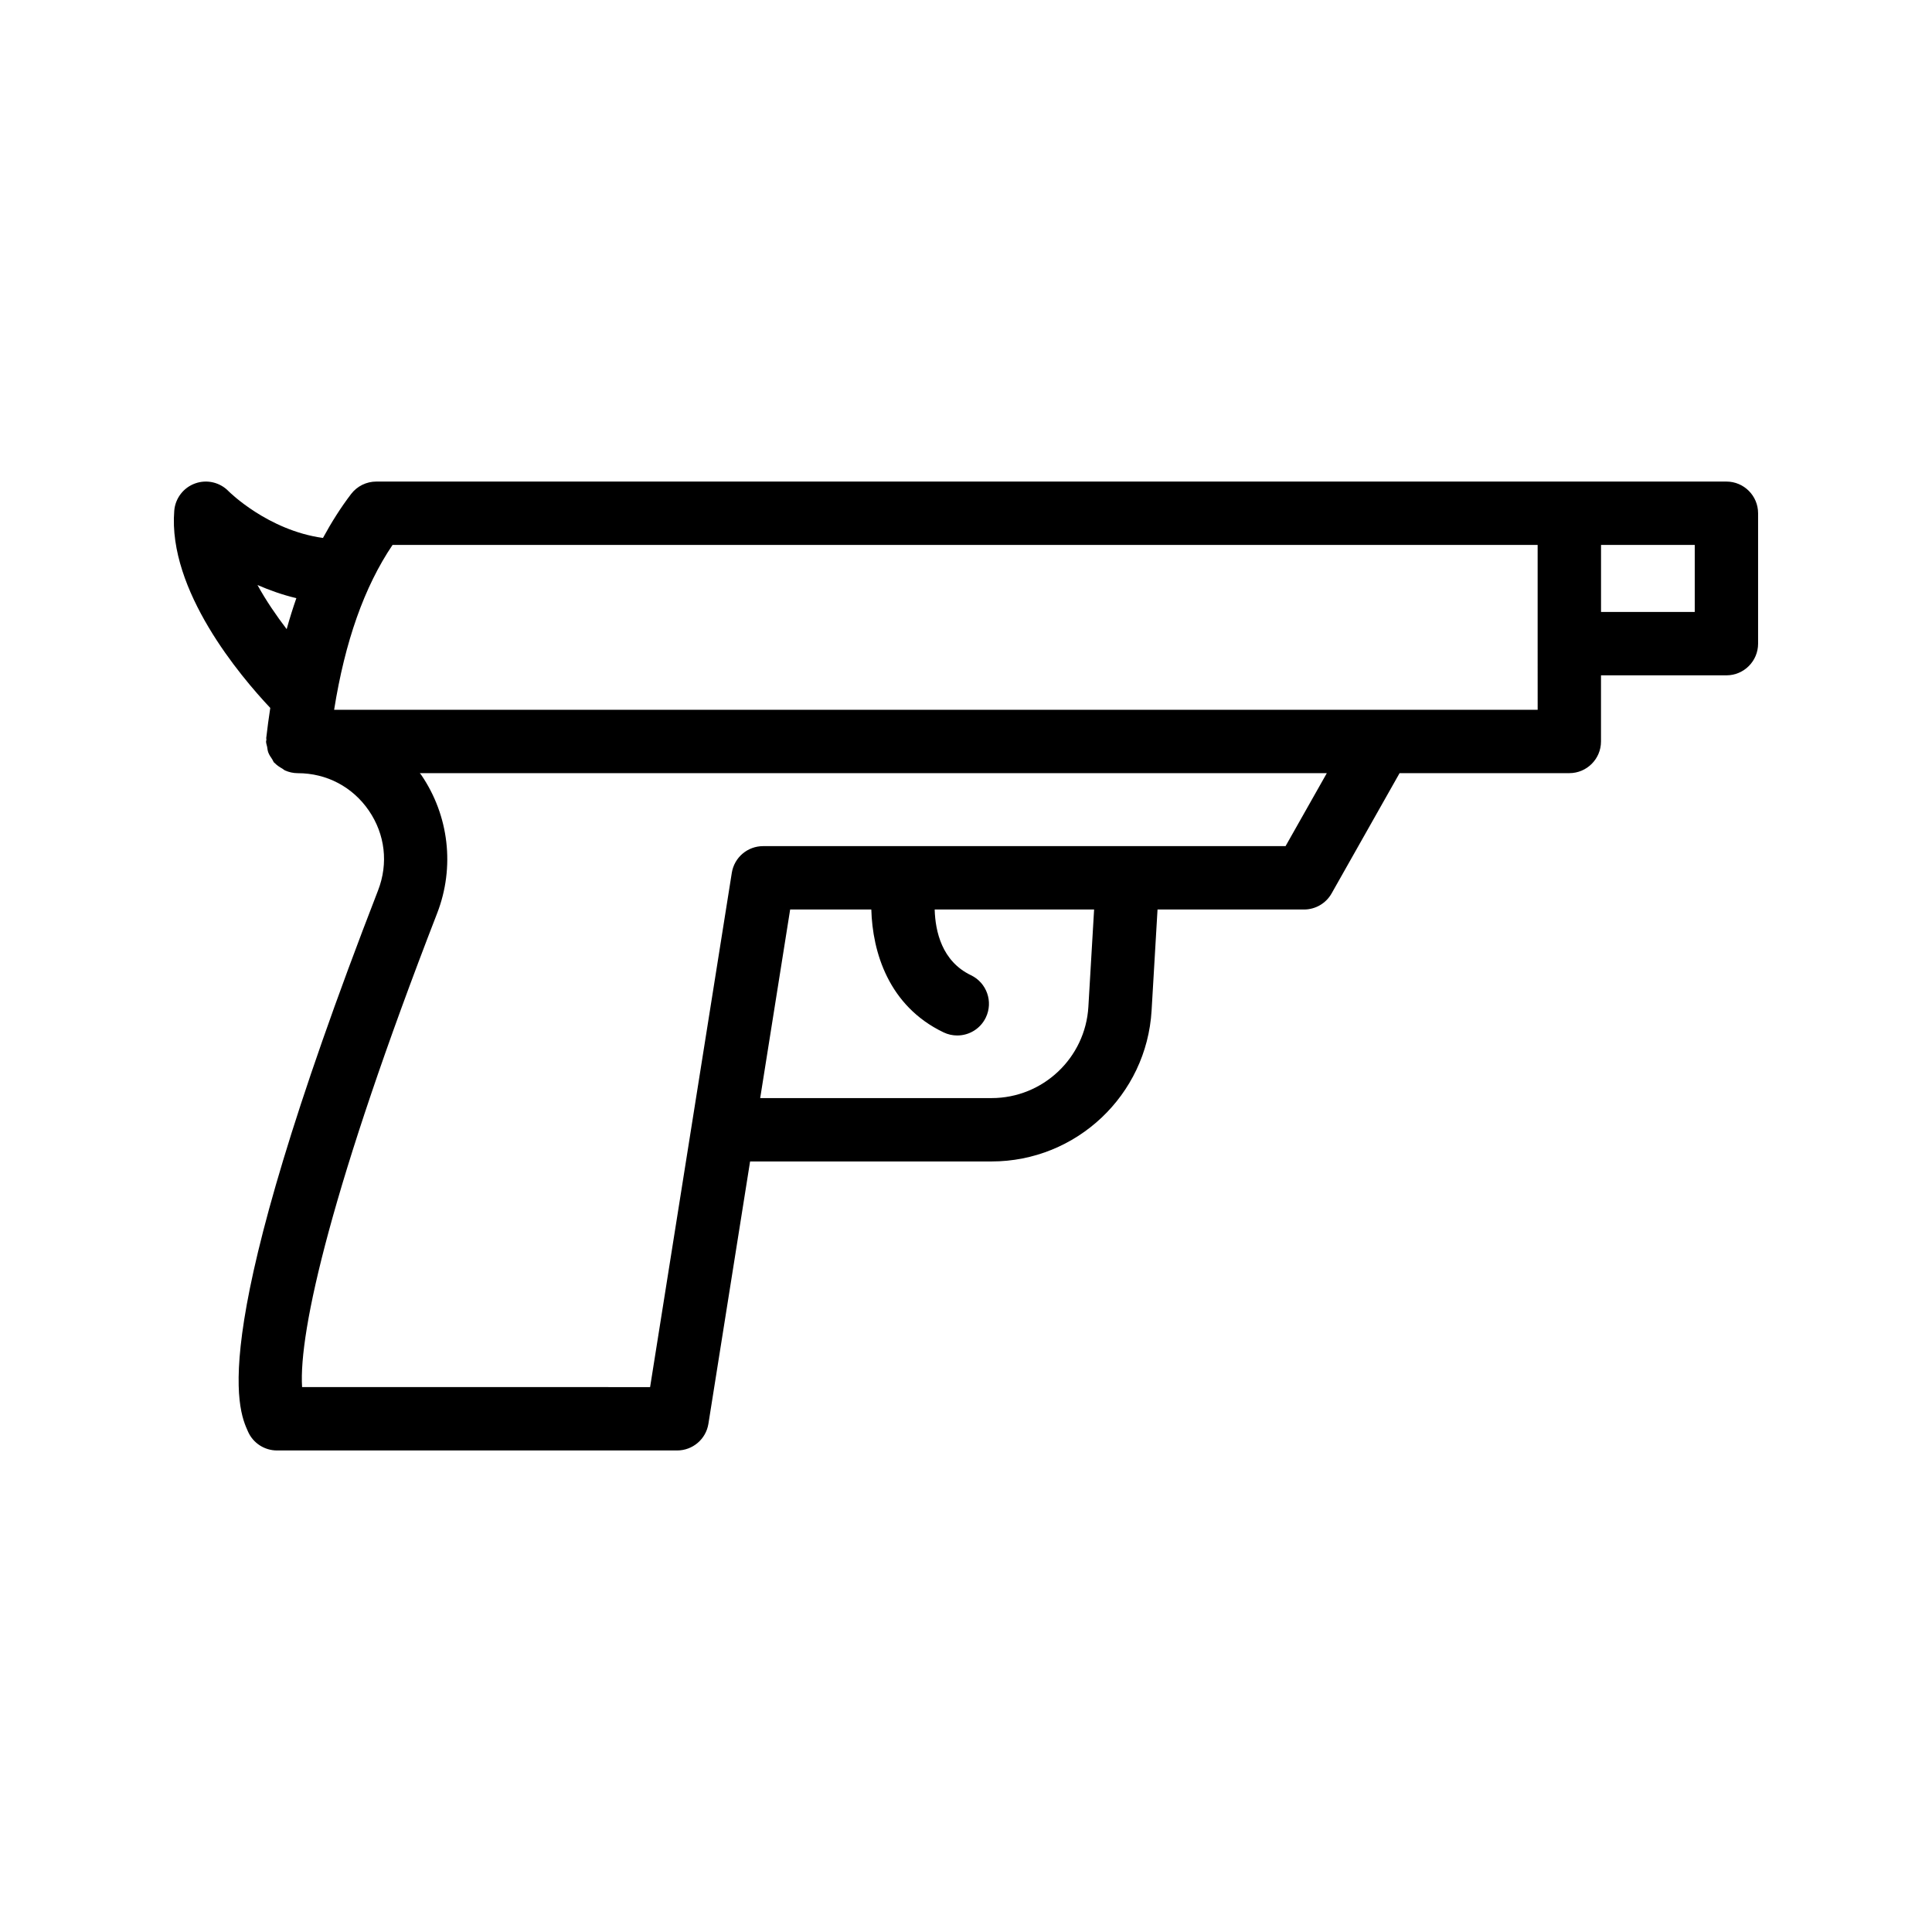 <?xml version="1.0" encoding="UTF-8"?>
<!-- Uploaded to: ICON Repo, www.iconrepo.com, Generator: ICON Repo Mixer Tools -->
<svg fill="#000000" width="800px" height="800px" version="1.1" viewBox="144 144 512 512" xmlns="http://www.w3.org/2000/svg">
 <path d="m601.52 271.62h-357.8c-2.621 0-5.086 1.223-6.676 3.301-2.738 3.586-5.199 7.488-7.457 11.641-14.602-2.008-24.887-12.258-24.977-12.348-2.289-2.391-5.777-3.219-8.875-2.106-3.113 1.105-5.289 3.941-5.555 7.238-1.711 21.121 17.504 43.84 25.445 52.262-0.387 2.609-0.766 5.234-1.07 7.973-0.016 0.156 0.055 0.301 0.047 0.457-0.008 0.164-0.094 0.305-0.094 0.469 0 0.496 0.199 0.93 0.285 1.402 0.086 0.504 0.121 0.996 0.297 1.473 0.25 0.672 0.637 1.238 1.039 1.816 0.199 0.289 0.281 0.641 0.52 0.906 0.051 0.059 0.129 0.078 0.18 0.133 0.574 0.609 1.281 1.055 2.016 1.473 0.25 0.141 0.445 0.363 0.711 0.477 1.027 0.449 2.156 0.715 3.348 0.715 7.664 0 14.535 3.621 18.855 9.926 4.309 6.301 5.199 14 2.434 21.133-45.852 118.23-37.262 137.24-34.438 143.49 1.355 3.004 4.352 4.938 7.652 4.938h106.04c4.129 0 7.648-3 8.293-7.082l11.043-69.508h63.992c22.461 0 41.09-17.566 42.41-39.988l1.574-26.781h38.824c3.027 0 5.82-1.629 7.309-4.266l18.012-31.871h44.98c4.637 0 8.398-3.758 8.398-8.398v-17.523h33.234c4.637 0 8.398-3.758 8.398-8.398v-34.562c-0.004-4.633-3.762-8.391-8.398-8.391zm-389.29 27.41c3.148 1.363 6.582 2.609 10.309 3.488-0.926 2.644-1.781 5.383-2.57 8.211-2.742-3.594-5.481-7.582-7.738-11.699zm220.2 111.79c-0.801 13.559-12.066 24.184-25.648 24.184h-61.324l7.941-49.977h21.508c0.309 11.258 4.555 25.566 19.148 32.562 1.168 0.562 2.406 0.824 3.625 0.824 3.129 0 6.133-1.754 7.578-4.769 2.004-4.184 0.238-9.195-3.945-11.203-7.723-3.699-9.449-11.645-9.613-17.418h42.25zm52.258-42.586h-138.46c-4.129 0-7.648 3-8.293 7.082l-21.652 136.28-92.227-0.004c-0.941-14.773 7.914-53.672 35.793-125.57 4.731-12.195 3.148-25.906-4.234-36.691-0.109-0.16-0.254-0.281-0.363-0.438h240.37zm66.809-36.133h-318.95c2.891-18.117 7.969-32.551 15.484-43.691h303.46v26.168zm41.629-25.922h-24.836v-17.77h24.836z"/>
</svg>